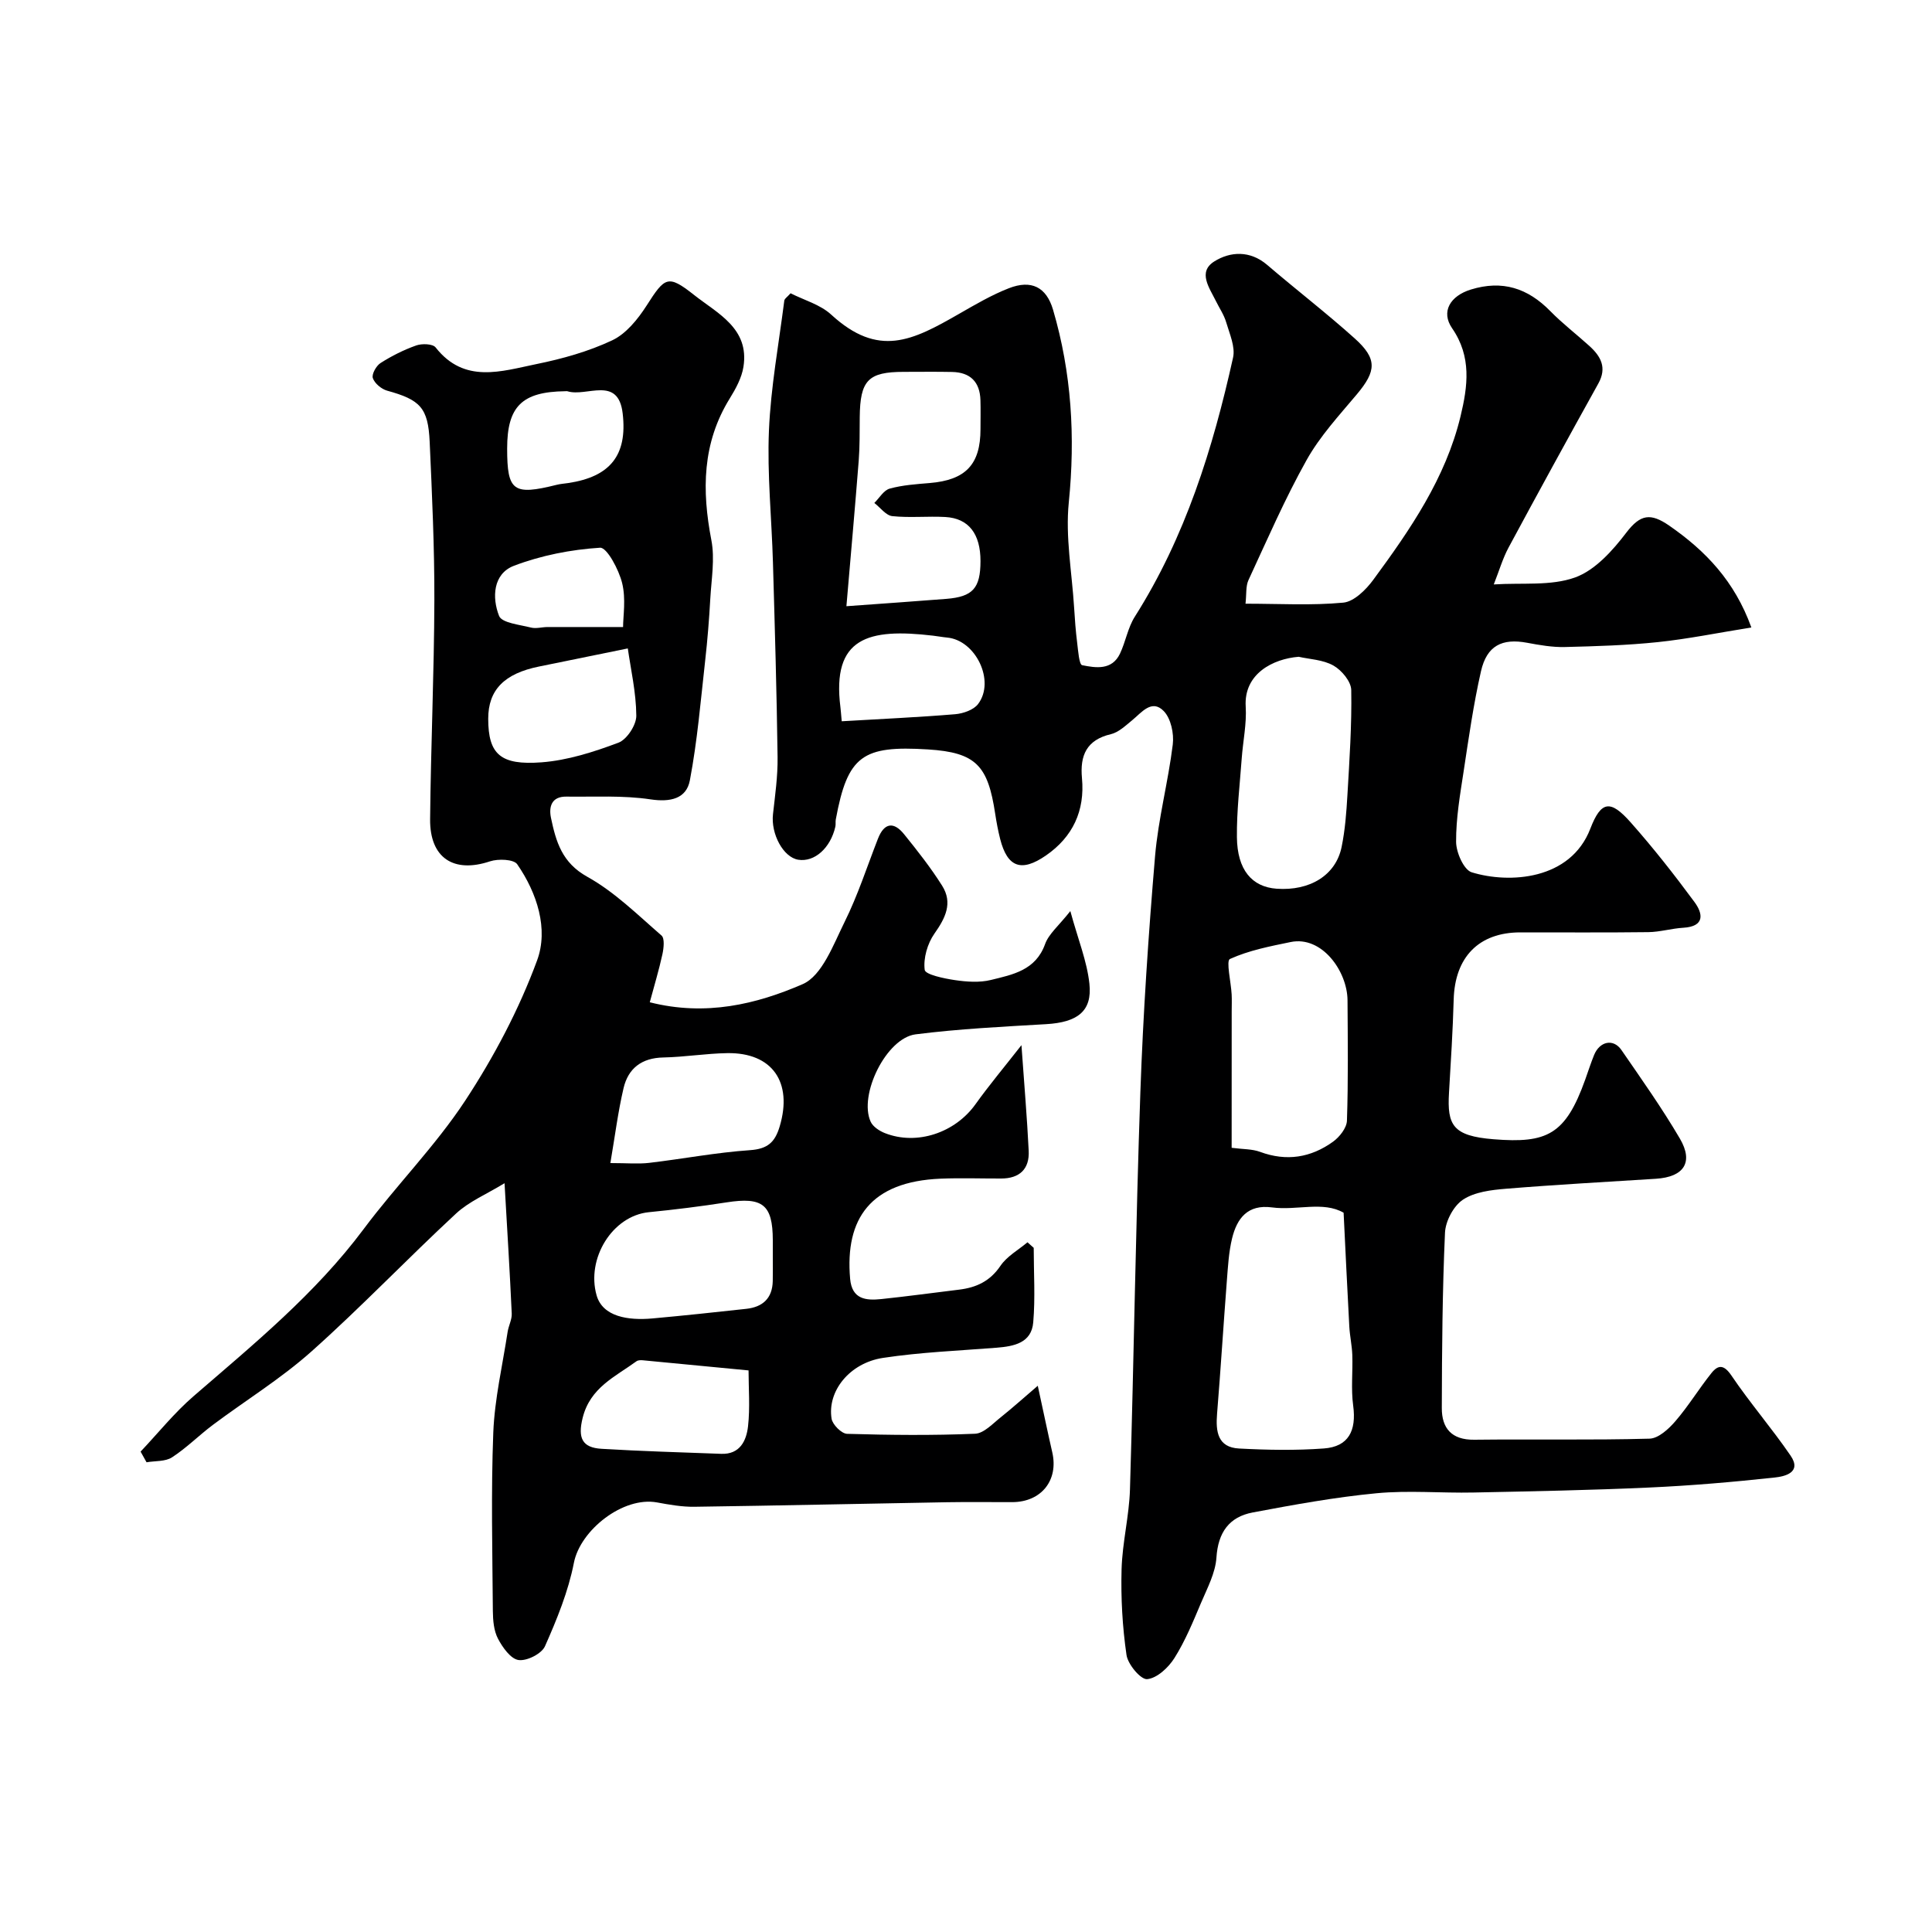 <svg enable-background="new 0 0 400 400" viewBox="0 0 400 400" xmlns="http://www.w3.org/2000/svg"><path d="m163.68 60.72c2.8 1.42 6.14 2.33 8.4 4.41 9.82 9.01 16.83 5.39 26.45-.13 3.37-1.93 6.76-3.93 10.36-5.33 4.63-1.8 7.74-.25 9.13 4.45 3.84 13.06 4.63 26.31 3.26 39.92-.72 7.12.65 14.46 1.1 21.7.15 2.46.33 4.92.64 7.37.2 1.63.4 4.49 1.03 4.61 2.84.57 6.17 1.09 7.83-2.39 1.18-2.48 1.62-5.37 3.07-7.65 10.46-16.5 16.16-34.8 20.34-53.64.5-2.23-.72-4.92-1.42-7.31-.45-1.55-1.42-2.95-2.14-4.42-1.34-2.72-3.8-6-.33-8.18 3.31-2.08 7.41-2.32 10.96.72 5.98 5.12 12.24 9.94 18.1 15.2 4.74 4.25 4.5 6.77.46 11.59-3.68 4.38-7.65 8.68-10.41 13.62-4.49 8.02-8.16 16.5-12.03 24.85-.58 1.26-.39 2.87-.61 4.88 7 0 13.67.4 20.24-.22 2.22-.21 4.69-2.66 6.2-4.71 7.65-10.4 14.98-21.03 18.08-33.87 1.5-6.24 2.32-12.33-1.74-18.22-2.39-3.46-.37-6.71 3.86-8.02 6.53-2.02 11.8-.3 16.47 4.47 2.53 2.58 5.43 4.8 8.11 7.23 2.35 2.14 3.65 4.47 1.83 7.75-6.27 11.28-12.47 22.6-18.59 33.97-1.22 2.27-1.95 4.82-3.06 7.63 5.87-.38 11.8.36 16.82-1.44 4.15-1.49 7.79-5.56 10.62-9.28 2.93-3.84 5.04-4.11 8.89-1.45 7.55 5.23 13.54 11.5 17 21.08-6.86 1.1-13.07 2.37-19.33 3.03-6.4.67-12.86.86-19.3 1.02-2.59.06-5.22-.4-7.79-.88-5.18-.97-8.35.58-9.56 5.9-1.55 6.82-2.54 13.79-3.59 20.72-.74 4.84-1.59 9.74-1.56 14.6.01 2.19 1.6 5.8 3.23 6.3 7.77 2.39 20.45 1.64 24.56-9.03 2.24-5.82 4.18-6.01 8.34-1.32 4.67 5.27 9.04 10.83 13.22 16.5 1.78 2.41 2.18 5.06-2.29 5.33-2.43.14-4.84.88-7.26.91-8.83.11-17.67.04-26.5.05-8.59 0-13.56 5.11-13.8 13.91-.18 6.44-.59 12.87-.97 19.3-.4 6.71.78 8.94 9.23 9.62 11.08.89 14.89-.94 18.98-12.37.6-1.69 1.15-3.39 1.82-5.05 1.16-2.87 3.99-3.48 5.66-1.07 4.16 6.04 8.41 12.04 12.11 18.35 2.88 4.92.83 7.95-4.95 8.32-10.36.66-20.74 1.22-31.09 2.07-3.04.25-6.46.66-8.87 2.26-1.95 1.29-3.61 4.44-3.72 6.83-.54 12.09-.63 24.21-.66 36.32-.01 4.18 2.04 6.61 6.72 6.55 12.1-.14 24.2.11 36.29-.22 1.84-.05 3.98-2.02 5.36-3.63 2.71-3.14 4.88-6.74 7.48-9.98 1.39-1.72 2.57-1.74 4.12.55 3.84 5.68 8.36 10.9 12.24 16.57 2.41 3.52-1.27 4.32-3.25 4.53-8.67.94-17.38 1.69-26.09 2.08-12.09.55-24.2.78-36.3 1.03-6.7.14-13.45-.48-20.08.15-8.6.82-17.14 2.38-25.64 3.98-4.88.92-7.17 4.13-7.51 9.34-.21 3.18-1.89 6.32-3.18 9.36-1.65 3.9-3.27 7.87-5.51 11.43-1.24 1.98-3.61 4.19-5.65 4.38-1.32.13-4-3.05-4.28-5.01-.85-5.84-1.18-11.82-1.02-17.72.15-5.55 1.58-11.06 1.74-16.61.82-27.39 1.19-54.79 2.15-82.17.57-16.3 1.67-32.6 3.04-48.85.66-7.76 2.72-15.4 3.67-23.15.28-2.26-.39-5.4-1.87-6.92-2.48-2.55-4.56.28-6.55 1.91-1.36 1.11-2.79 2.49-4.39 2.87-5.05 1.19-6.43 4.41-5.99 9.11.63 6.75-1.9 12.17-7.46 16.01-5.1 3.52-7.98 2.44-9.47-3.39-.44-1.73-.77-3.5-1.04-5.27-1.5-9.9-3.9-12.68-13.93-13.3-13.52-.84-16.63 1.25-19.07 14.51-.09.49.02 1.01-.09 1.49-1.01 4.43-4.32 7.37-7.67 6.84-3.11-.49-5.71-5.35-5.24-9.45.44-3.91 1-7.86.95-11.78-.18-13.44-.57-26.87-.96-40.31-.26-9.1-1.21-18.23-.83-27.3.38-8.98 2.03-17.9 3.17-26.84.01-.45.59-.79 1.31-1.6zm114.5 190.36c-4.25-2.45-9.69-.41-14.84-1.1-5.02-.67-7.24 2.26-8.25 6.41-.69 2.84-.85 5.81-1.08 8.74-.71 9.19-1.28 18.4-2.03 27.59-.3 3.67.12 6.95 4.56 7.18 5.84.31 11.73.42 17.55-.01 5.09-.37 6.78-3.65 6.07-8.88-.47-3.44-.06-6.99-.18-10.48-.07-1.96-.51-3.91-.62-5.87-.42-7.65-.77-15.31-1.18-23.58zm-102.94-125.57c7.91-.58 14.3-1.01 20.69-1.52 5.49-.44 7.06-2.22 7.07-7.81.01-5.64-2.44-8.87-7.28-9.14-3.65-.2-7.35.2-10.98-.18-1.32-.14-2.49-1.78-3.72-2.73 1.05-1.03 1.94-2.63 3.19-2.97 2.65-.73 5.48-.92 8.24-1.15 7.47-.61 10.55-3.83 10.55-11.16 0-2 .05-4-.01-6-.11-3.78-2.1-5.76-5.87-5.84-3.33-.07-6.66-.02-9.99-.02-7.39 0-9.06 1.74-9.13 9.4-.03 2.99.02 5.99-.21 8.96-.76 9.67-1.62 19.31-2.55 30.16zm79.76 112.13c2.34.31 4.24.23 5.88.84 5.48 2.03 10.53 1.2 15.12-2.11 1.34-.97 2.82-2.84 2.87-4.35.28-8.3.17-16.61.12-24.92-.04-5.99-5.28-13.4-11.78-12.06-4.28.88-8.66 1.73-12.57 3.51-.82.37.22 4.77.36 7.32.06 1.16.01 2.33.01 3.49-.01 9.31-.01 18.62-.01 28.28zm13.88-101.66c-5.3.42-11.39 3.5-10.97 10.31.22 3.56-.57 7.18-.83 10.78-.39 5.42-1.05 10.85-.99 16.27.07 6.75 3.1 10.29 8.22 10.66 6.91.49 12.27-2.8 13.46-8.66.72-3.52.99-7.15 1.2-10.75.42-7.24.92-14.49.79-21.73-.03-1.76-1.98-4.1-3.68-5.06-2.17-1.23-4.97-1.31-7.2-1.82zm-94.61 13.35c8.11-.48 15.81-.82 23.49-1.46 1.66-.14 3.83-.89 4.75-2.12 3.59-4.76-.5-13.21-6.42-13.75-.97-.09-1.93-.28-2.9-.39-13.45-1.59-21 .38-19.19 14.81.08.63.12 1.28.27 2.91z" fill="#000001"/><path d="m214.86 286.91c1.27 5.83 2.09 9.81 3 13.77 1.33 5.78-2.25 10.29-8.25 10.32-4.5.02-9-.06-13.5.02-17.44.3-34.87.7-52.31.94-2.59.04-5.22-.43-7.78-.9-7.02-1.28-15.88 5.73-17.2 12.5-1.16 5.94-3.52 11.71-5.99 17.28-.69 1.55-3.75 3.1-5.47 2.85-1.63-.23-3.31-2.61-4.26-4.42-.86-1.64-1.04-3.78-1.06-5.7-.09-12.33-.39-24.68.09-36.99.28-6.97 1.91-13.9 2.97-20.83.19-1.27.9-2.53.85-3.77-.39-8.57-.92-17.13-1.49-27.01-3.71 2.27-7.35 3.78-10.05 6.29-10.11 9.37-19.64 19.37-29.92 28.54-6.31 5.63-13.62 10.12-20.42 15.21-2.88 2.16-5.45 4.77-8.46 6.72-1.39.9-3.49.71-5.27 1.02-.41-.74-.82-1.47-1.23-2.21 3.64-3.85 6.98-8.03 10.96-11.47 12.48-10.79 25.23-21.22 35.21-34.59 6.76-9.06 14.85-17.2 21.04-26.61 5.95-9.06 11.14-18.88 14.88-29.03 2.39-6.49.01-13.94-4.12-19.91-.72-1.04-3.94-1.16-5.63-.6-7.51 2.51-12.48-.67-12.4-8.74.15-15.1.83-30.2.88-45.31.03-10.93-.48-21.87-.97-32.8-.32-7.09-1.97-8.71-8.82-10.6-1.18-.33-2.58-1.51-2.95-2.6-.27-.8.7-2.55 1.6-3.12 2.31-1.47 4.81-2.73 7.39-3.64 1.19-.42 3.41-.35 4.01.41 5.96 7.59 13.62 4.93 20.87 3.45 5.36-1.09 10.77-2.6 15.69-4.92 2.87-1.35 5.3-4.36 7.1-7.16 3.8-5.93 4.39-6.55 9.84-2.24 4.82 3.82 11.51 6.9 10.23 14.9-.36 2.28-1.6 4.54-2.84 6.55-5.71 9.24-5.78 19.03-3.8 29.32.75 3.88.01 8.07-.22 12.11-.24 4.28-.58 8.56-1.06 12.82-.93 8.29-1.62 16.63-3.17 24.8-.72 3.79-3.99 4.56-8.15 3.94-5.71-.86-11.61-.49-17.43-.57-3.07-.04-3.66 2.11-3.17 4.43 1.03 4.88 2.26 9.25 7.5 12.16 5.65 3.13 10.43 7.88 15.38 12.17.68.59.46 2.6.19 3.86-.71 3.27-1.69 6.48-2.62 9.96 11.6 2.94 22.09.4 31.65-3.75 4.03-1.75 6.36-8.19 8.69-12.89 2.74-5.52 4.64-11.44 6.89-17.2 1.31-3.37 3.29-3.61 5.44-.93 2.77 3.43 5.52 6.92 7.86 10.64 2.24 3.56.69 6.68-1.6 9.92-1.44 2.05-2.32 5.09-2.01 7.5.13.98 4 1.79 6.25 2.12 2.45.36 5.11.55 7.46-.03 4.5-1.11 9.26-1.98 11.21-7.42.77-2.14 2.84-3.8 5.23-6.84 1.6 5.87 3.45 10.38 3.95 15.03.62 5.71-2.48 8-8.94 8.38-9.03.53-18.09.97-27.05 2.11-6.06.77-11.83 12.54-9.3 18.09.47 1.03 1.81 1.91 2.95 2.36 6.63 2.61 14.53-.08 18.74-5.96 2.81-3.93 5.92-7.64 9.53-12.25.58 8.16 1.16 15 1.5 21.86.19 3.79-1.89 5.75-5.72 5.75-4.17.01-8.34-.14-12.5.03-14.47.59-19.85 8.22-18.75 20.74.38 4.26 3.29 4.52 6.45 4.19 5.37-.56 10.72-1.3 16.09-1.95 3.56-.43 6.42-1.73 8.58-4.93 1.34-1.98 3.7-3.28 5.6-4.88.43.38.86.77 1.29 1.15 0 5.15.34 10.33-.1 15.44-.37 4.26-3.98 4.95-7.58 5.24-7.86.62-15.77.93-23.54 2.11-6.92 1.06-11.55 6.9-10.63 12.59.2 1.23 2.07 3.1 3.22 3.13 8.83.26 17.67.35 26.49-.02 1.84-.08 3.69-2.13 5.38-3.46 2.5-2 4.9-4.17 7.6-6.47zm-54.86-26.66c0-1.17 0-2.33 0-3.5-.02-7.36-2.11-8.98-9.59-7.81-5.33.83-10.69 1.5-16.06 2.03-7.58.75-13 9.61-10.83 17.22 1.27 4.44 6.53 5.23 11.56 4.78 6.48-.59 12.96-1.28 19.43-1.99 3.39-.37 5.4-2.17 5.48-5.74.04-1.66.01-3.32.01-4.99zm-33.63-19.45c3.45 0 5.77.22 8.02-.04 6.97-.82 13.89-2.15 20.88-2.63 3.65-.25 5.18-1.62 6.16-4.93 2.72-9.12-1.52-15.31-10.86-15.16-4.42.07-8.84.81-13.26.9-4.45.09-7.25 2.25-8.21 6.35-1.15 4.89-1.77 9.9-2.73 15.51zm28.61 42.93c-7.61-.74-14.76-1.43-21.9-2.1-.43-.04-.99-.03-1.31.21-4.41 3.21-9.58 5.43-11.14 11.72-1.03 4.16-.11 6.16 3.91 6.4 8.25.5 16.51.73 24.77 1.04 3.89.15 5.22-2.72 5.56-5.68.44-3.91.11-7.89.11-11.59zm-25-149.48c-6.38 1.3-12.38 2.53-18.39 3.75-7.16 1.45-10.52 4.82-10.51 10.83.01 7.32 2.52 9.65 11.05 9 5.39-.41 10.79-2.14 15.9-4.06 1.76-.66 3.73-3.67 3.71-5.6-.04-4.84-1.16-9.66-1.76-13.92zm-24.98-41.39c0 8.84 1.26 9.76 10.24 7.52.78-.2 1.6-.25 2.4-.37 8.6-1.29 12.3-5.67 11.28-14.4-.92-7.93-7.47-3.37-11.42-4.6-.15-.05-.33-.01-.5-.01-8.93.11-12 3.14-12 11.86zm24 36.96c0-2.18.62-5.81-.19-9.09-.68-2.78-3.15-7.42-4.57-7.33-6.02.38-12.2 1.59-17.84 3.74-4.34 1.66-4.56 6.61-3.07 10.38.58 1.46 4.26 1.81 6.6 2.41 1.07.27 2.29-.11 3.44-.11 5.02-.01 10.05 0 15.63 0z" fill="#000001"/></svg>
